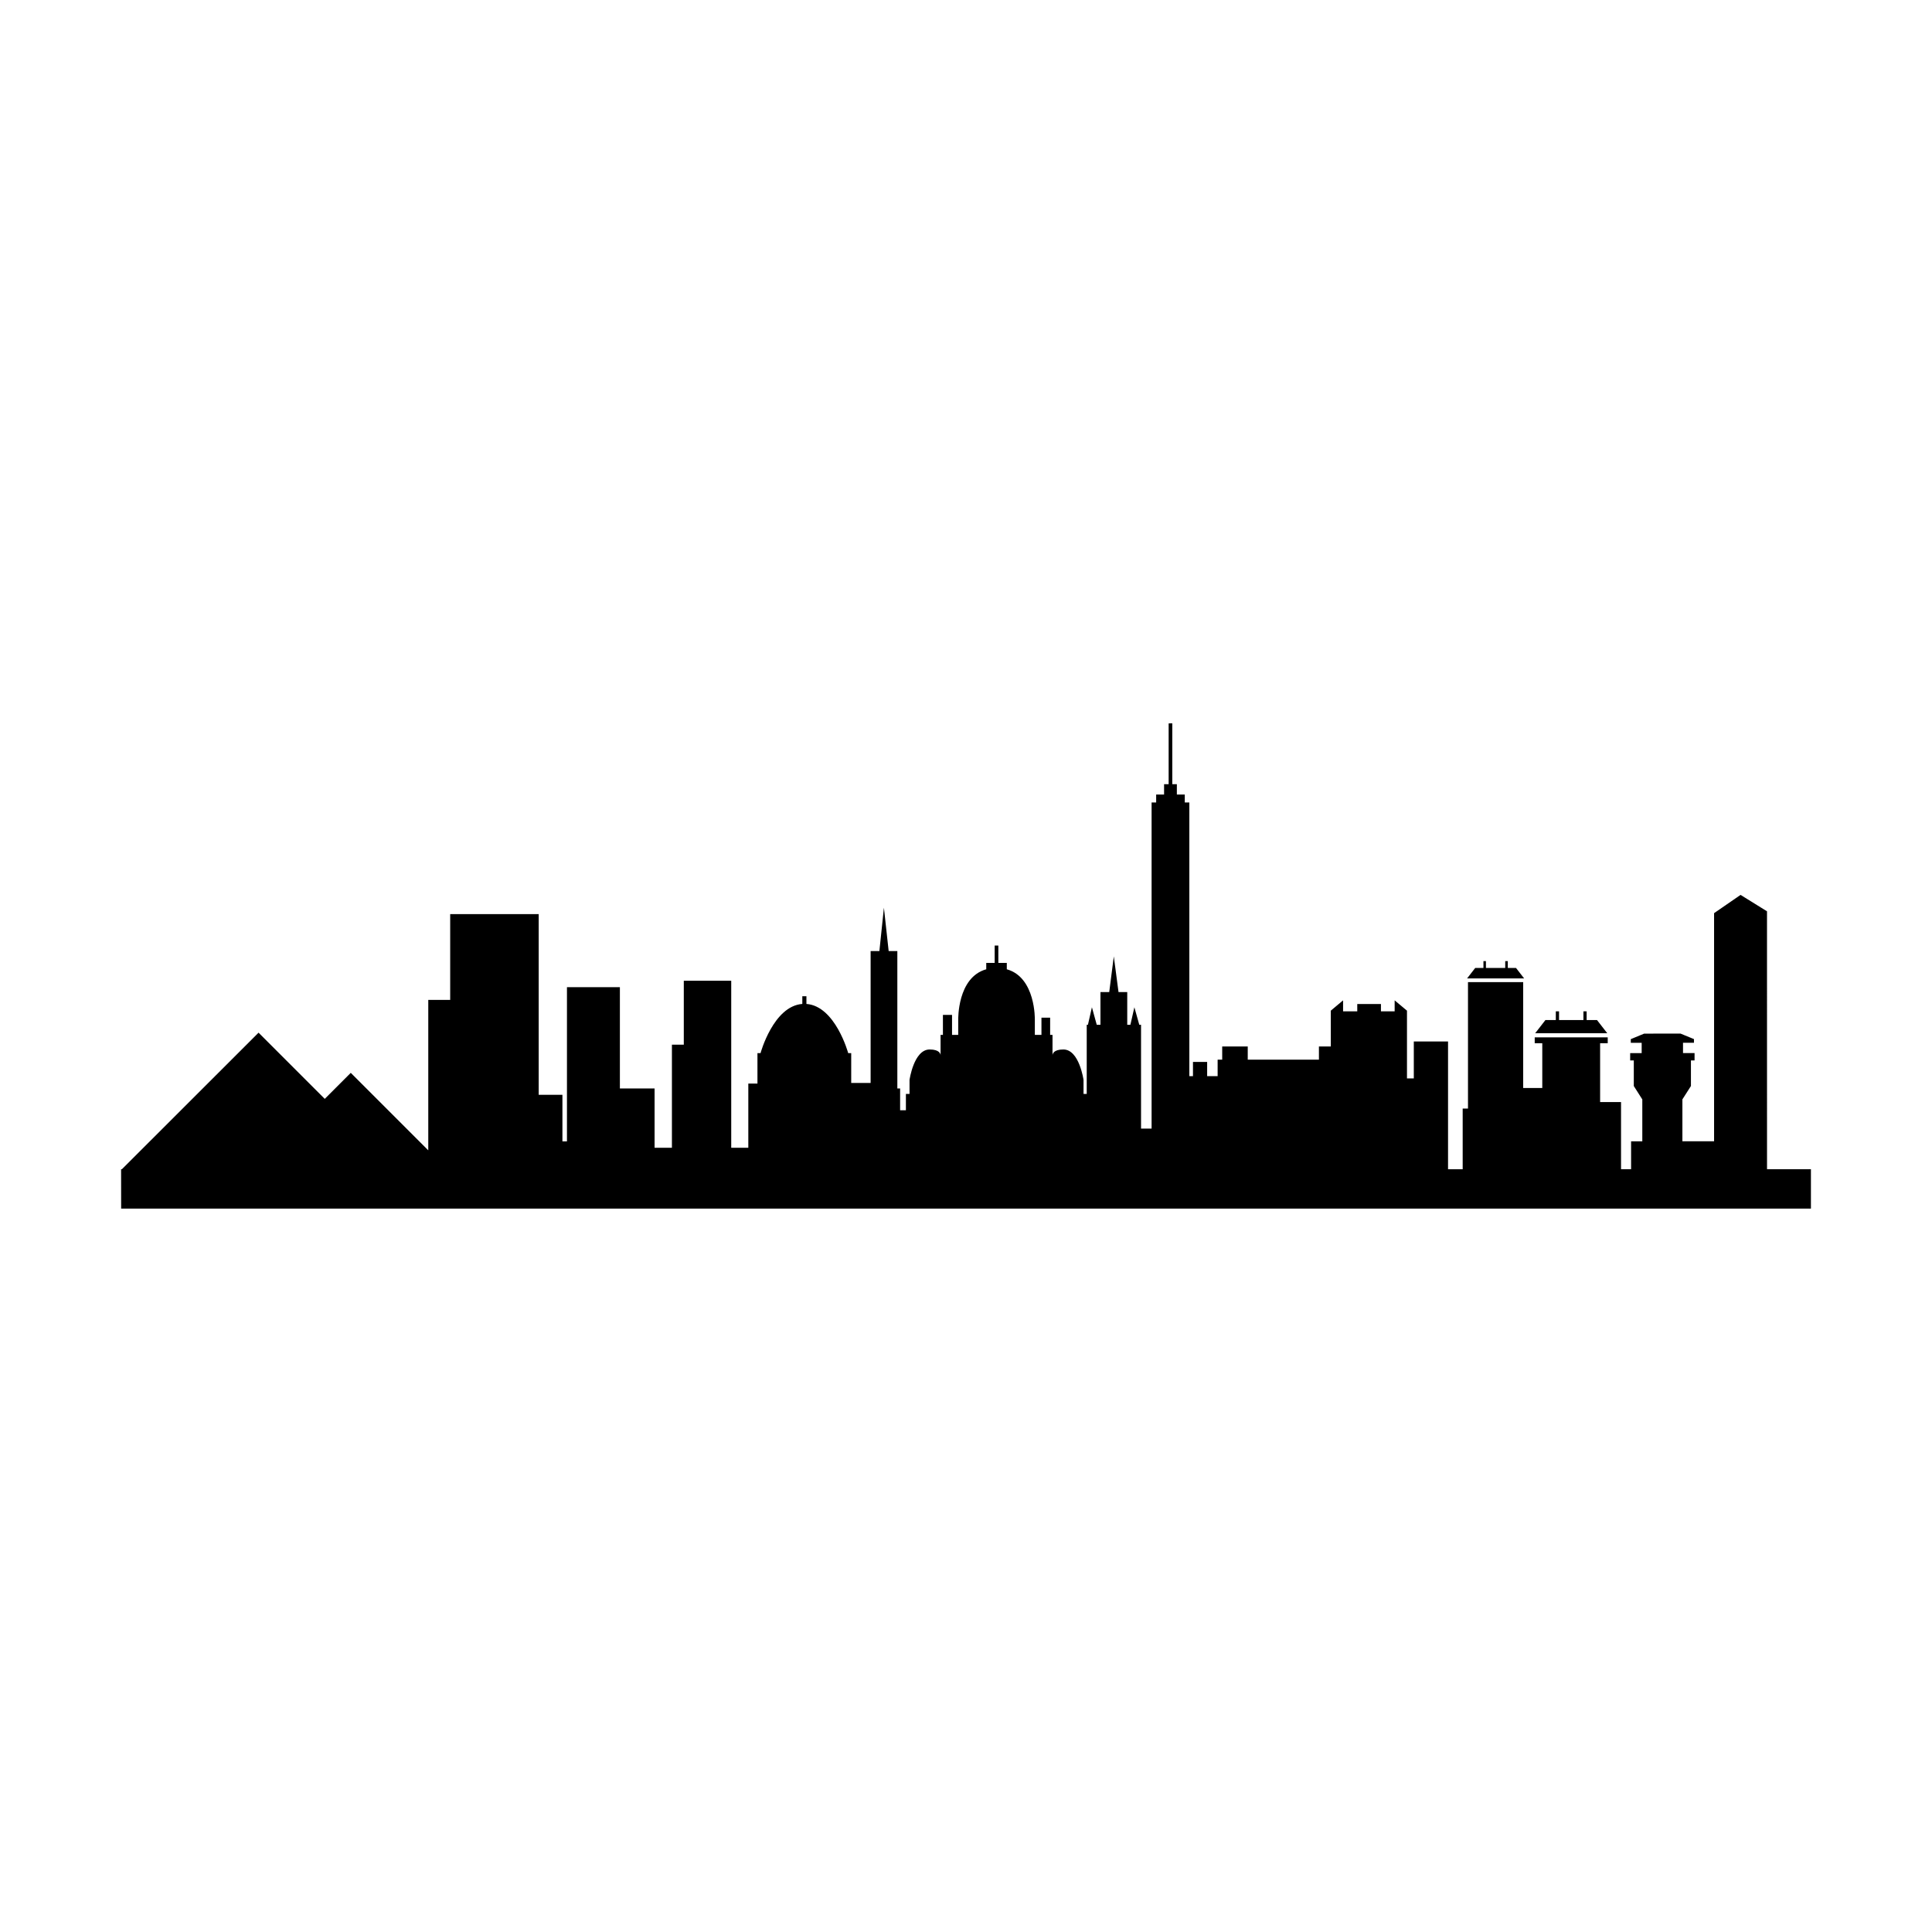 <?xml version="1.0" encoding="UTF-8"?>
<!-- Uploaded to: SVG Repo, www.svgrepo.com, Generator: SVG Repo Mixer Tools -->
<svg fill="#000000" width="800px" height="800px" version="1.1" viewBox="144 144 512 512" xmlns="http://www.w3.org/2000/svg">
 <g>
  <path d="m623.9 453.85h-11.621l-0.004-68.344-7.008-4.348-7.019 4.836v60.461h-8.395v-11.109l2.262-3.543v-6.781h0.961v-1.941h-3.059v-2.734h2.902v-0.973l-3.551-1.457h-5.637l-4.023 0.008-3.531 1.457v0.973h2.883v2.734h-3.047v1.941h0.961v6.781l2.254 3.543v11.109h-2.973v7.391h-2.664v-17.789h-5.543v-15.598h2.016v-1.559h-19.348v1.559h2.004v11.859h-5.059v-28.051h-14.629v33.504h-1.406v16.078h-3.879v-33.859h-9.074v9.789h-1.809v-17.949l-3.266-2.734v2.91h-3.633v-1.941h-6.277v1.941h-3.758v-2.91l-3.254 2.734v9.488h-3.148v3.5h-18.863v-3.5h-6.769v3.5h-1.211v4.359h-2.777v-3.758h-3.758v3.758h-0.961v-72.527h-1.211v-2.098h-2.098v-2.742h-1.211v-16.121l-0.965 0.004v16.121h-1.211v2.742h-2.098v2.098h-1.211v86.422h-2.797v-27.504h-0.465l-1.301-4.644-1.055 4.644h-0.836v-8.672h-2.312l-1.25-9.457-1.211 9.457h-2.324v8.672h-0.984l-1.281-4.644-1.055 4.644h-0.32v18.324h-0.848v-3.719s-1.125-8.062-5.336-8.062c-2.637 0-2.871 1.199-2.883 1.527v-5.402h-0.629v-4.555h-2.301v4.555h-1.754v-4.027s0.258-11.199-7.43-13.352v-1.688h-2.242v-4.602h-0.973v4.602h-2.231v1.688c-7.703 2.141-7.426 13.352-7.426 13.352v4.027h-1.641v-5.285h-2.418v5.285h-0.621v5.402c-0.012-0.324-0.246-1.527-2.891-1.527-4.203 0-5.336 8.062-5.336 8.062v3.719h-0.961v4.328h-1.535v-5.785h-0.734v-36.41h-2.301l-1.258-11.488-1.199 11.488h-2.324v34.953h-5.144v-7.898h-0.797s-3.387-12.469-11.07-13.039v-2.035h-1.09v2.035c-7.684 0.57-11.074 13.039-11.074 13.039h-0.816v8.062h-2.422v17.012h-4.527v-44.258h-12.57v16.934h-3.148v27.328h-4.594v-15.715h-9.195v-26.852h-14.027v40.875h-1.203v-12.34h-6.289v-47.883h-23.453v22.73h-5.809v39.863l-20.539-20.535-6.891 6.898-17.543-17.543-36.211 36.18h-0.219l0.012 10.438h447.81v-10.438z"/>
  <path d="m567.22 414.32h-2.746v-2.301h-0.852v2.301h-6.461v-2.301h-0.855v2.301h-2.75l-2.711 3.492h19.09z"/>
  <path d="m545.76 400.52h-2.176v-1.816h-0.684v1.816h-5.113v-1.816h-0.66v1.816h-2.184l-2.148 2.769h15.113z"/>
 </g>
</svg>